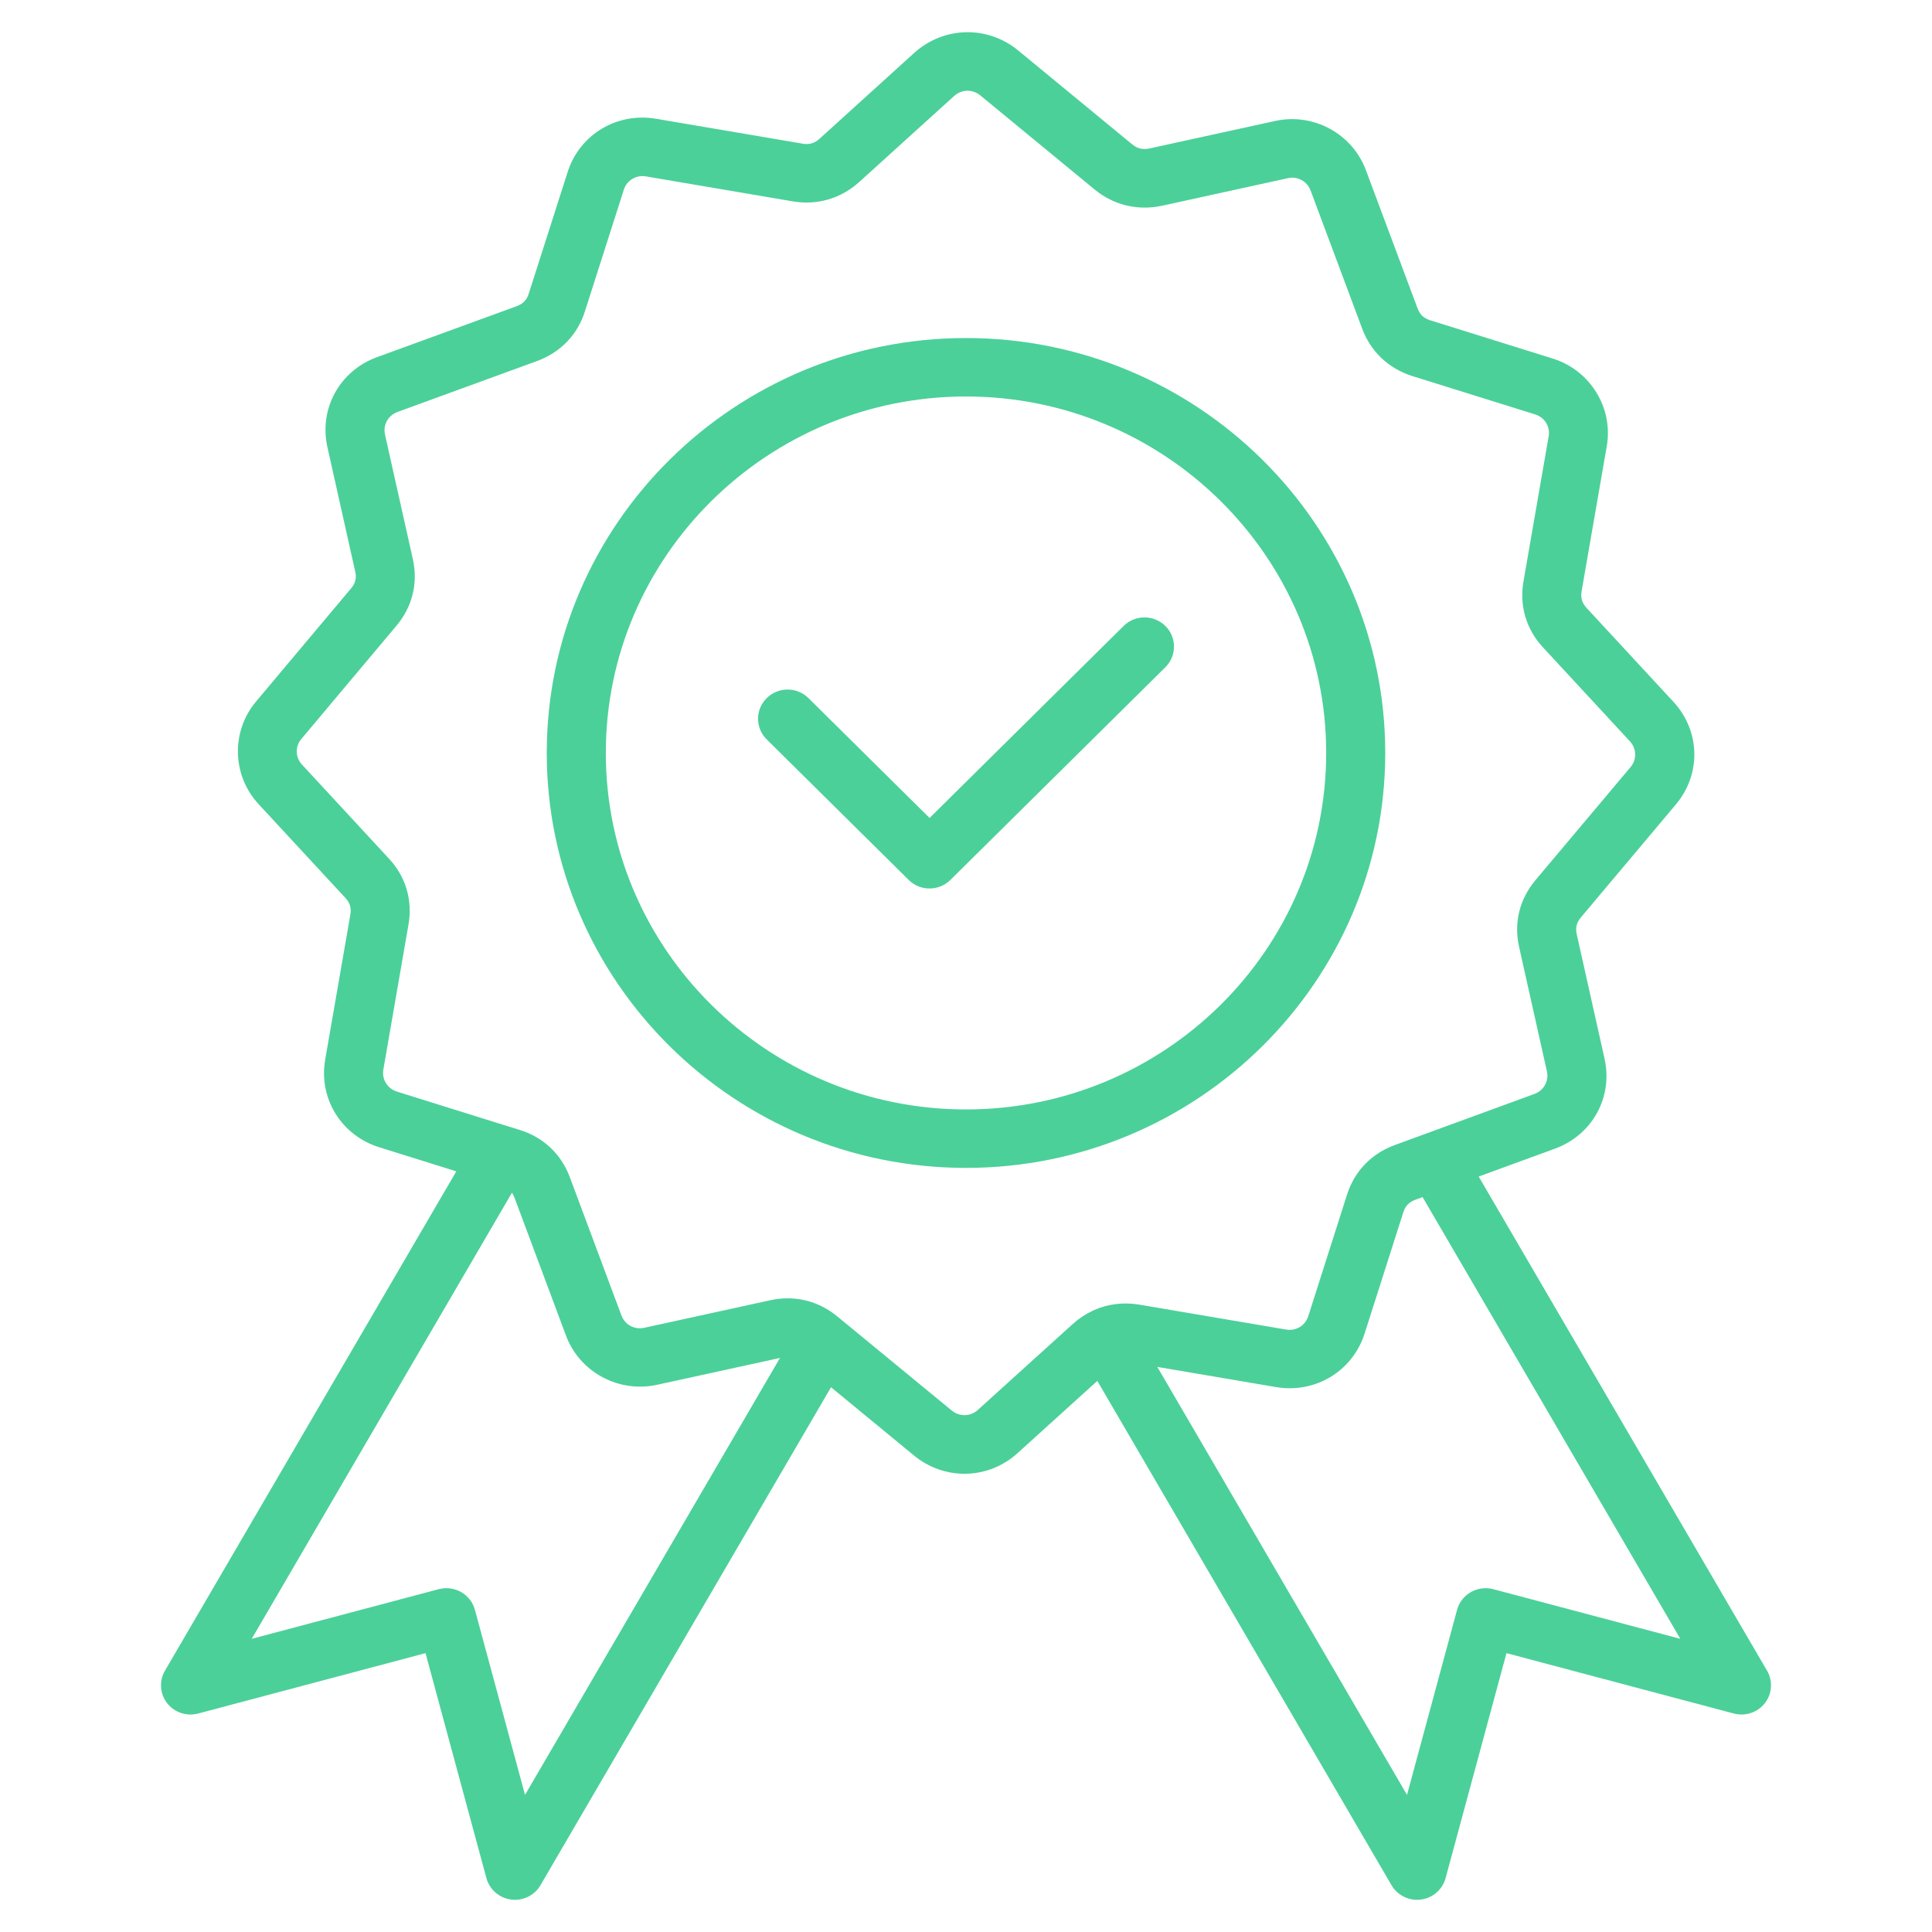 <?xml version="1.0" encoding="UTF-8"?>
<svg xmlns="http://www.w3.org/2000/svg" width="60" height="60" viewBox="0 0 60 60" fill="none">
  <path d="M54.877 51.885L45.922 36.539L48.286 35.674C49.448 35.252 50.097 34.077 49.831 32.88L48.967 29.015C48.922 28.816 48.962 28.651 49.092 28.496L52.048 24.98C52.838 24.038 52.805 22.701 51.971 21.797L49.269 18.876C49.132 18.728 49.084 18.564 49.118 18.362L49.9 13.854C50.106 12.665 49.385 11.498 48.224 11.136L44.414 9.946C44.215 9.882 44.094 9.769 44.022 9.573L42.419 5.284C41.997 4.149 40.782 3.493 39.595 3.758L35.696 4.611C35.491 4.654 35.323 4.615 35.165 4.486L31.615 1.563L31.613 1.561C30.662 0.785 29.31 0.817 28.395 1.64L25.451 4.31C25.295 4.451 25.135 4.498 24.929 4.462L20.373 3.688C19.153 3.482 17.998 4.18 17.628 5.345L16.42 9.122C16.36 9.314 16.24 9.437 16.049 9.508L11.713 11.09C10.551 11.512 9.901 12.688 10.168 13.886L11.032 17.753C11.077 17.949 11.037 18.113 10.907 18.268L7.953 21.785C7.173 22.71 7.205 24.079 8.028 24.97L10.73 27.89C10.867 28.038 10.915 28.2 10.881 28.401L10.099 32.909C9.891 34.113 10.595 35.257 11.775 35.629L14.171 36.377L5.123 51.885C4.937 52.203 4.964 52.6 5.189 52.891C5.415 53.182 5.796 53.31 6.154 53.215L13.215 51.34L15.106 58.327C15.202 58.682 15.504 58.943 15.872 58.992C15.912 58.998 15.952 59 15.992 59C16.316 59 16.62 58.83 16.785 58.547L25.808 43.082L28.385 45.202C28.846 45.581 29.4 45.769 29.953 45.769C30.545 45.769 31.134 45.554 31.605 45.125L34.078 42.885L43.215 58.547C43.38 58.83 43.684 59 44.008 59C44.048 59 44.088 58.998 44.128 58.992C44.496 58.944 44.798 58.682 44.894 58.327L46.785 51.34L53.846 53.215C54.204 53.31 54.585 53.182 54.811 52.891C55.036 52.6 55.063 52.203 54.877 51.885ZM16.305 55.742L14.749 49.995C14.686 49.762 14.533 49.564 14.322 49.444C14.111 49.324 13.861 49.291 13.626 49.353L7.818 50.895L15.899 37.041C15.929 37.084 15.954 37.133 15.976 37.189L17.579 41.482C18 42.611 19.213 43.266 20.401 43.007L24.223 42.172L16.305 55.742ZM30.366 43.788C30.139 43.995 29.799 44.003 29.558 43.806L26.007 40.886C25.557 40.513 25.022 40.321 24.462 40.321C24.281 40.321 24.097 40.341 23.913 40.382L20.007 41.236C19.704 41.302 19.407 41.142 19.299 40.853L17.697 36.56C17.429 35.84 16.875 35.318 16.139 35.091L15.829 34.994C15.824 34.992 15.819 34.991 15.813 34.99L12.328 33.901C12.03 33.807 11.853 33.52 11.905 33.217L12.687 28.706C12.817 27.951 12.6 27.225 12.079 26.665L9.38 23.747C9.169 23.52 9.16 23.184 9.359 22.949L12.316 19.428C12.81 18.838 12.988 18.103 12.82 17.36L11.957 13.498C11.889 13.197 12.053 12.9 12.346 12.793L16.687 11.209C17.413 10.939 17.938 10.391 18.166 9.667L19.373 5.893C19.466 5.6 19.756 5.425 20.06 5.478L24.614 6.252C25.375 6.383 26.109 6.17 26.686 5.651L29.63 2.982C29.865 2.771 30.199 2.763 30.444 2.962L33.997 5.887C34.59 6.373 35.332 6.551 36.091 6.389L39.998 5.533C40.298 5.467 40.594 5.628 40.702 5.916L42.303 10.204C42.569 10.921 43.121 11.444 43.861 11.679L47.676 12.87C47.971 12.962 48.147 13.248 48.095 13.55L47.312 18.062C47.183 18.82 47.4 19.546 47.919 20.105L50.619 23.023C50.828 23.25 50.837 23.586 50.639 23.822L47.681 27.339C47.188 27.929 47.008 28.667 47.178 29.411L48.041 33.273C48.107 33.573 47.945 33.867 47.652 33.974L43.318 35.56C42.592 35.825 42.064 36.372 41.833 37.101L40.63 40.873C40.534 41.171 40.25 41.344 39.938 41.29L35.379 40.516C34.892 40.435 34.417 40.494 33.988 40.682C33.969 40.69 33.95 40.699 33.931 40.708C33.712 40.811 33.505 40.947 33.317 41.117L30.366 43.788ZM46.374 49.353C46.139 49.291 45.889 49.324 45.678 49.444C45.468 49.564 45.314 49.762 45.251 49.995L43.696 55.742L35.941 42.45L39.629 43.077C40.847 43.283 42.004 42.586 42.378 41.418L43.582 37.645C43.643 37.453 43.761 37.33 43.954 37.26L44.18 37.177L52.184 50.895L46.374 49.353ZM43.02 23.383C43.02 16.278 37.18 10.498 30 10.498C22.82 10.498 16.98 16.278 16.98 23.383C16.98 30.488 22.82 36.27 30 36.27C37.18 36.27 43.02 30.488 43.02 23.383ZM30 34.455C23.831 34.455 18.814 29.488 18.814 23.383C18.814 17.278 23.832 12.313 30 12.313C36.168 12.313 41.186 17.279 41.186 23.383C41.186 29.488 36.169 34.455 30 34.455ZM36.191 19.439C36.549 19.794 36.549 20.368 36.191 20.722L29.516 27.327C29.337 27.503 29.102 27.593 28.868 27.593C28.633 27.593 28.398 27.505 28.22 27.327L23.811 22.963C23.452 22.609 23.452 22.035 23.811 21.681C24.169 21.326 24.749 21.326 25.108 21.681L28.869 25.403L34.896 19.439C35.252 19.086 35.832 19.086 36.191 19.439Z" fill="#4BD099"></path>
</svg>
